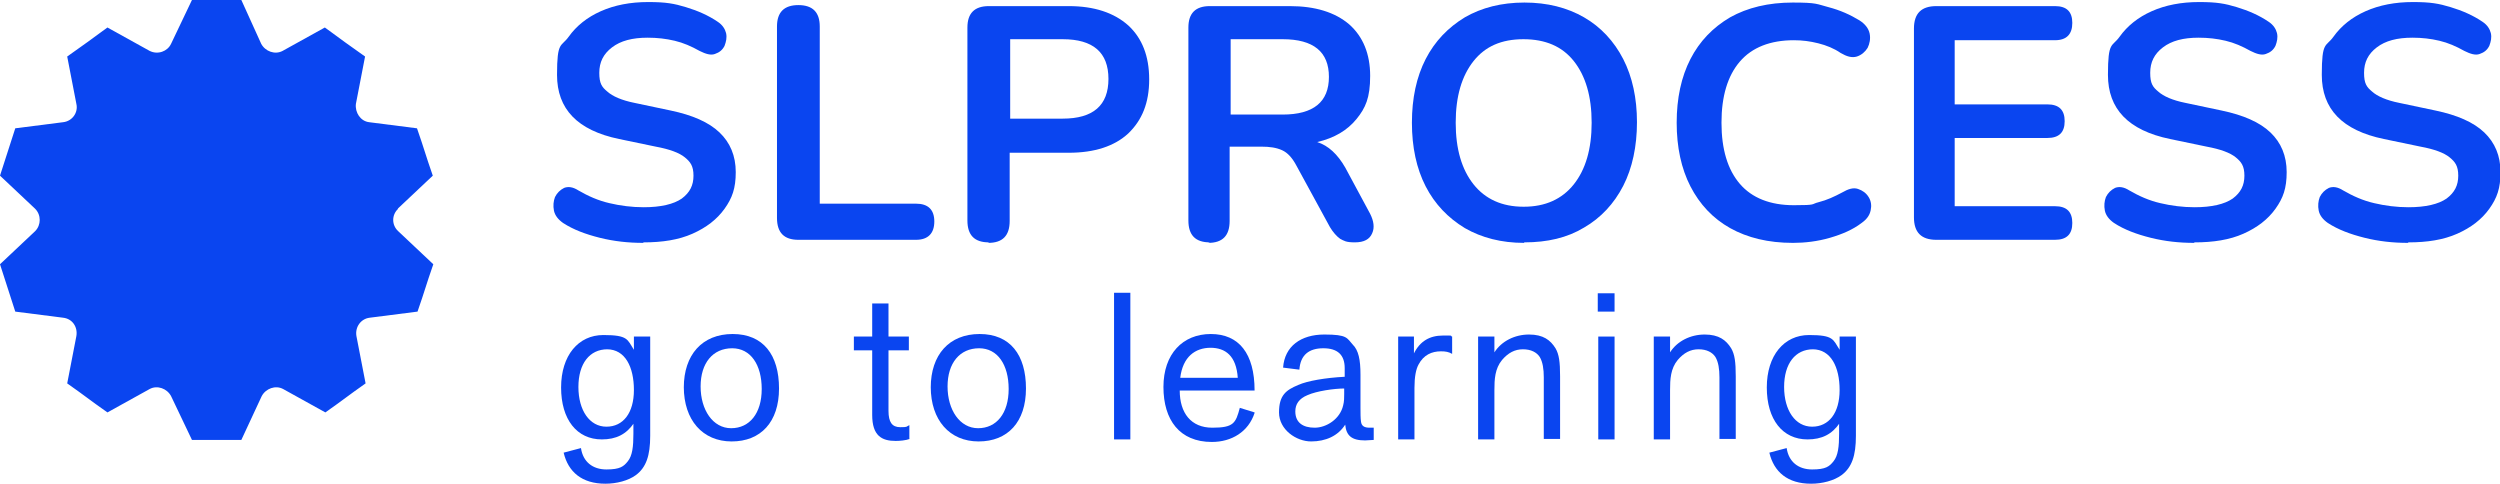 <?xml version="1.0" encoding="UTF-8"?>
<svg id="Capa_1" xmlns="http://www.w3.org/2000/svg" version="1.1" viewBox="0 0 491 95.1">
  <!-- Generator: Adobe Illustrator 29.8.1, SVG Export Plug-In . SVG Version: 2.1.1 Build 2)  -->
  <defs>
    <style>
      .st0 {
        fill: #0a45f0;
      }
    </style>
  </defs>
  <g>
    <g>
      <path class="st0" d="M124.5,83.1c-1.5,2.2-3.5,3.2-6.3,3.2-4.9,0-8-3.9-8-10.2s3.4-10.3,8.3-10.3,4.7.9,6,2.9v-2.6h3.2v19.5c0,3.9-.8,6.2-2.8,7.7-1.5,1.1-3.8,1.7-6,1.7-4.6,0-7.3-2.3-8.2-6.1l3.4-.9c.4,2.7,2.3,4.2,5,4.2s3.4-.6,4.2-1.6c.9-1.1,1.1-2.9,1.1-5.4v-2.2ZM119.3,68.6c-3.5,0-5.7,2.8-5.7,7.4s2.2,7.8,5.5,7.8,5.4-2.7,5.4-7.2-1.7-8-5.3-8Z"/>
      <path class="st0" d="M134.3,76.1c0-6.4,3.6-10.5,9.6-10.5s9.1,4.1,9.1,10.7-3.6,10.4-9.3,10.4-9.4-4.2-9.4-10.7ZM143.8,68.4c-3.8,0-6.2,2.9-6.2,7.5s2.4,8.2,6,8.2,6-2.9,6-7.7-2.2-8-5.8-8Z"/>
      <path class="st0" d="M178.7,86.2c-.8.3-2,.4-2.8.4-2.7,0-4.6-1-4.6-5.1v-12.7h-3.6v-2.7h3.6v-6.5h3.2v6.5h4v2.7h-4v11.9c0,2.2.7,3.2,2.3,3.2s1.1-.1,1.8-.4v2.7Z"/>
      <path class="st0" d="M182.8,76.1c0-6.4,3.6-10.5,9.6-10.5s9.1,4.1,9.1,10.7-3.6,10.4-9.3,10.4-9.4-4.2-9.4-10.7ZM192.3,68.4c-3.8,0-6.2,2.9-6.2,7.5s2.4,8.2,6,8.2,6-2.9,6-7.7-2.2-8-5.8-8Z"/>
      <path class="st0" d="M218.8,86.3v-28.8h3.2v28.8h-3.2Z"/>
      <path class="st0" d="M246.4,81.1c-1.2,3.7-4.5,5.7-8.4,5.7-6.3,0-9.5-4.3-9.5-10.8s3.8-10.4,9.3-10.4,8.6,3.8,8.6,11.1h-14.7c0,4.4,2.2,7.3,6.4,7.3s4.6-.9,5.4-3.9l2.9.9ZM237.8,68.3c-3.1,0-5.5,1.8-6,5.9h11.3c-.3-4.3-2.4-5.9-5.4-5.9Z"/>
      <path class="st0" d="M264.1,72.3c0-2.6-1.4-3.9-4.2-3.9s-4.5,1.3-4.7,4.2l-3.2-.4c.3-4.2,3.5-6.5,8.1-6.5s4.4.7,5.6,2c1.1,1.1,1.5,2.9,1.5,5.9v6.5c0,.9,0,2.1.1,2.7.1.9.7,1.2,1.7,1.2s.5,0,.8,0v2.4c-.5,0-1.1.1-1.7.1-2.7,0-3.7-1-3.9-3.1-1.4,2.2-3.8,3.3-6.7,3.3s-6.3-2.3-6.3-5.7,1.4-4.4,3.8-5.4c1.8-.8,5.3-1.4,9.1-1.6v-1.7ZM264.1,76.3c-2.1,0-5.5.5-7.3,1.3-1.7.7-2.4,1.8-2.4,3.2,0,2.2,1.5,3.2,3.8,3.2s5-1.7,5.6-4.4c.2-.7.2-1.6.2-2.2v-1.1Z"/>
      <path class="st0" d="M274.6,86.3v-20.2h3.1v3.3c1.2-2.4,3.1-3.5,5.7-3.5s1.1,0,1.8.2v3.4c-.7-.4-1.3-.5-2.2-.5-1.8,0-3.4.7-4.4,2.6-.5.9-.8,2.4-.8,4.6v10.1h-3.2Z"/>
      <path class="st0" d="M303.2,86.3v-12.2c0-1.6-.2-3-.8-4-.6-.9-1.7-1.5-3.3-1.5s-2.9.7-4.1,2.1c-1.4,1.7-1.5,3.8-1.5,5.9v9.7h-3.2v-20.2h3.2v3.1c1.4-2.2,4-3.5,6.8-3.5s4.2,1.1,5.2,2.7c.7,1.2.9,2.7.9,5.5v12.3h-3.2Z"/>
      <path class="st0" d="M313.8,61.2v-3.6h3.3v3.6h-3.3ZM313.9,86.3v-20.2h3.2v20.2h-3.2Z"/>
      <path class="st0" d="M337.7,86.3v-12.2c0-1.6-.2-3-.8-4-.6-.9-1.7-1.5-3.3-1.5s-2.9.7-4.1,2.1c-1.4,1.7-1.5,3.8-1.5,5.9v9.7h-3.2v-20.2h3.2v3.1c1.4-2.2,4-3.5,6.8-3.5s4.2,1.1,5.2,2.7c.7,1.2.9,2.7.9,5.5v12.3h-3.2Z"/>
      <path class="st0" d="M361.3,83.1c-1.5,2.2-3.5,3.2-6.3,3.2-4.9,0-8-3.9-8-10.2s3.4-10.3,8.3-10.3,4.7.9,6,2.9v-2.6h3.2v19.5c0,3.9-.8,6.2-2.8,7.7-1.5,1.1-3.8,1.7-6,1.7-4.6,0-7.3-2.3-8.2-6.1l3.4-.9c.4,2.7,2.3,4.2,5,4.2s3.4-.6,4.2-1.6c.9-1.1,1.1-2.9,1.1-5.4v-2.2ZM356.1,68.6c-3.5,0-5.7,2.8-5.7,7.4s2.2,7.8,5.5,7.8,5.4-2.7,5.4-7.2-1.7-8-5.3-8Z"/>
    </g>
    <g>
      <path class="st0" d="M126.3,47.7c-2.9,0-5.7-.3-8.5-1-2.8-.7-5.2-1.6-7.2-2.9-1-.7-1.6-1.5-1.8-2.4-.2-1-.1-1.9.2-2.7.4-.8,1-1.4,1.8-1.8.8-.3,1.7-.2,2.8.5,1.9,1.1,3.9,2,6.1,2.5,2.1.5,4.4.8,6.7.8,3.4,0,5.9-.6,7.5-1.7,1.6-1.2,2.3-2.6,2.3-4.5s-.6-2.7-1.7-3.6c-1.1-.9-3-1.6-5.7-2.1l-7.2-1.5c-8.2-1.7-12.2-5.9-12.2-12.6s.8-5.4,2.3-7.5c1.5-2.1,3.6-3.8,6.3-5,2.7-1.2,5.8-1.8,9.3-1.8s5.1.3,7.4,1c2.3.7,4.4,1.6,6.3,2.9.9.6,1.4,1.4,1.6,2.2.2.9,0,1.7-.3,2.5-.4.8-1,1.3-1.9,1.6-.8.3-1.8,0-3-.6-1.6-.9-3.2-1.6-4.9-2-1.7-.4-3.4-.6-5.3-.6-3,0-5.3.6-7,1.9-1.7,1.3-2.5,2.9-2.5,5s.5,2.8,1.6,3.7c1,.9,2.8,1.7,5.3,2.2l7.1,1.5c4.3.9,7.5,2.3,9.6,4.3,2.1,2,3.2,4.6,3.2,7.8s-.7,5.1-2.2,7.2c-1.5,2.1-3.6,3.7-6.3,4.9-2.7,1.2-5.9,1.7-9.6,1.7Z"/>
      <path class="st0" d="M156.8,47.1c-2.8,0-4.2-1.4-4.2-4.3V5.2c0-2.8,1.4-4.2,4.2-4.2s4.2,1.4,4.2,4.2v34.8h18.9c2.4,0,3.6,1.2,3.6,3.5s-1.2,3.6-3.6,3.6h-23Z"/>
      <path class="st0" d="M194.2,47.6c-2.8,0-4.2-1.4-4.2-4.3V5.4c0-2.8,1.4-4.2,4.2-4.2h15.7c5,0,8.9,1.3,11.7,3.8,2.7,2.5,4.1,6,4.1,10.6s-1.4,8-4.1,10.6c-2.7,2.5-6.6,3.8-11.7,3.8h-11.6v13.4c0,2.9-1.4,4.3-4.2,4.3ZM198.4,23.3h10.3c6,0,9-2.6,9-7.8s-3-7.8-9-7.8h-10.3v15.6Z"/>
      <path class="st0" d="M237.6,47.6c-2.8,0-4.2-1.4-4.2-4.3V5.4c0-2.8,1.4-4.2,4.2-4.2h15.7c5,0,8.9,1.2,11.7,3.6,2.7,2.4,4.1,5.8,4.1,10.1s-.9,6.3-2.7,8.5c-1.8,2.2-4.3,3.7-7.7,4.5,2.2.7,4,2.4,5.5,5l4.9,9.1c.7,1.4.9,2.7.4,3.8-.5,1.2-1.6,1.8-3.4,1.8s-2.1-.3-2.9-.7c-.7-.5-1.4-1.3-2-2.3l-6.6-12.1c-.8-1.5-1.7-2.5-2.8-3-1.1-.5-2.4-.7-4.1-.7h-6.2v14.6c0,2.9-1.4,4.3-4.2,4.3ZM241.7,22.5h10.2c6.1,0,9.1-2.5,9.1-7.4s-3-7.4-9.1-7.4h-10.2v14.8Z"/>
      <path class="st0" d="M299.3,47.7c-4.4,0-8.3-1-11.6-2.9-3.3-2-5.9-4.7-7.7-8.2-1.8-3.5-2.7-7.7-2.7-12.5s.9-9,2.7-12.5c1.8-3.5,4.4-6.2,7.7-8.2,3.3-1.9,7.2-2.9,11.7-2.9s8.4,1,11.7,2.9c3.3,1.9,5.9,4.7,7.7,8.2,1.8,3.5,2.7,7.7,2.7,12.4s-.9,9-2.7,12.5c-1.8,3.5-4.4,6.3-7.7,8.2-3.3,2-7.2,2.9-11.7,2.9ZM299.3,40.6c4.2,0,7.5-1.5,9.8-4.4,2.3-2.9,3.5-6.9,3.5-12.1s-1.2-9.2-3.5-12.1c-2.3-2.9-5.6-4.3-9.9-4.3s-7.5,1.4-9.8,4.3c-2.3,2.9-3.5,6.9-3.5,12.1s1.2,9.2,3.5,12.1c2.3,2.9,5.6,4.4,9.8,4.4Z"/>
      <path class="st0" d="M352.1,47.7c-4.8,0-8.9-1-12.3-2.9-3.4-1.9-6-4.7-7.8-8.2-1.8-3.5-2.7-7.7-2.7-12.5s.9-9,2.7-12.5c1.8-3.5,4.4-6.2,7.8-8.2,3.4-1.9,7.5-2.9,12.3-2.9s4.7.3,7,.9c2.3.6,4.3,1.5,6.1,2.6,1.1.7,1.8,1.6,2,2.6.2,1,0,2-.4,2.8-.5.8-1.2,1.4-2.1,1.7-1,.3-2,0-3.2-.7-1.3-.9-2.8-1.5-4.4-1.9-1.6-.4-3.1-.6-4.8-.6-4.6,0-8.2,1.4-10.6,4.2-2.4,2.8-3.6,6.8-3.6,12s1.2,9.2,3.6,12c2.4,2.8,6,4.2,10.6,4.2s3.3-.2,4.9-.6c1.6-.4,3.1-1.1,4.6-1.9,1.2-.7,2.2-1,3.1-.7.9.3,1.6.8,2.1,1.6.5.8.6,1.7.4,2.6-.2,1-.8,1.8-1.8,2.5-1.7,1.3-3.8,2.2-6.2,2.9-2.4.7-4.9,1-7.3,1Z"/>
      <path class="st0" d="M380.3,47.1c-3,0-4.4-1.5-4.4-4.4V5.6c0-3,1.5-4.4,4.4-4.4h23.3c2.3,0,3.4,1.1,3.4,3.3s-1.1,3.4-3.4,3.4h-19.7v12.6h18.2c2.3,0,3.4,1.1,3.4,3.3s-1.1,3.3-3.4,3.3h-18.2v13.4h19.7c2.3,0,3.4,1.1,3.4,3.3s-1.1,3.3-3.4,3.3h-23.3Z"/>
      <path class="st0" d="M430.9,47.7c-2.9,0-5.7-.3-8.5-1-2.8-.7-5.2-1.6-7.2-2.9-1-.7-1.6-1.5-1.8-2.4-.2-1-.1-1.9.2-2.7.4-.8,1-1.4,1.8-1.8.8-.3,1.7-.2,2.8.5,1.9,1.1,3.9,2,6.1,2.5,2.1.5,4.4.8,6.7.8,3.4,0,5.9-.6,7.5-1.7,1.6-1.2,2.3-2.6,2.3-4.5s-.6-2.7-1.7-3.6c-1.1-.9-3-1.6-5.7-2.1l-7.2-1.5c-8.2-1.7-12.2-5.9-12.2-12.6s.8-5.4,2.3-7.5c1.5-2.1,3.6-3.8,6.3-5,2.7-1.2,5.8-1.8,9.3-1.8s5.1.3,7.4,1c2.3.7,4.4,1.6,6.3,2.9.9.6,1.4,1.4,1.6,2.2.2.9,0,1.7-.3,2.5-.4.8-1,1.3-1.9,1.6-.8.3-1.8,0-3-.6-1.6-.9-3.2-1.6-4.9-2-1.7-.4-3.4-.6-5.3-.6-3,0-5.3.6-7,1.9-1.7,1.3-2.5,2.9-2.5,5s.5,2.8,1.6,3.7c1,.9,2.8,1.7,5.3,2.2l7.1,1.5c4.3.9,7.5,2.3,9.6,4.3,2.1,2,3.2,4.6,3.2,7.8s-.7,5.1-2.2,7.2c-1.5,2.1-3.6,3.7-6.3,4.9-2.7,1.2-5.9,1.7-9.6,1.7Z"/>
      <path class="st0" d="M472.9,47.7c-2.9,0-5.7-.3-8.5-1-2.8-.7-5.2-1.6-7.2-2.9-1-.7-1.6-1.5-1.8-2.4-.2-1-.1-1.9.2-2.7.4-.8,1-1.4,1.8-1.8.8-.3,1.7-.2,2.8.5,1.9,1.1,3.9,2,6.1,2.5,2.1.5,4.4.8,6.7.8,3.4,0,5.9-.6,7.5-1.7,1.6-1.2,2.3-2.6,2.3-4.5s-.6-2.7-1.7-3.6c-1.1-.9-3-1.6-5.7-2.1l-7.2-1.5c-8.2-1.7-12.2-5.9-12.2-12.6s.8-5.4,2.3-7.5c1.5-2.1,3.6-3.8,6.3-5,2.7-1.2,5.8-1.8,9.3-1.8s5.1.3,7.4,1c2.3.7,4.4,1.6,6.3,2.9.9.6,1.4,1.4,1.6,2.2.2.9,0,1.7-.3,2.5-.4.8-1,1.3-1.9,1.6-.8.3-1.8,0-3-.6-1.6-.9-3.2-1.6-4.9-2-1.7-.4-3.4-.6-5.3-.6-3,0-5.3.6-7,1.9-1.7,1.3-2.5,2.9-2.5,5s.5,2.8,1.6,3.7c1,.9,2.8,1.7,5.3,2.2l7.1,1.5c4.3.9,7.5,2.3,9.6,4.3,2.1,2,3.2,4.6,3.2,7.8s-.7,5.1-2.2,7.2c-1.5,2.1-3.6,3.7-6.3,4.9-2.7,1.2-5.9,1.7-9.6,1.7Z"/>
    </g>
  </g>
  <path class="st0" d="M78.1,41l6.9-6.5c-1.5-4.3-1.6-5-3.1-9.3l-9.4-1.2c-1.7-.2-2.8-1.9-2.6-3.6l1.8-9.3c-3.7-2.6-4.2-3-7.9-5.7l-8.3,4.6c-1.5.8-3.4.1-4.2-1.4L47.4,0h-9.7s-4.1,8.6-4.1,8.6c-.7,1.5-2.6,2.2-4.2,1.4l-8.3-4.6c-3.7,2.7-4.2,3.1-7.9,5.7l1.8,9.3c.4,1.7-.8,3.4-2.6,3.6l-9.4,1.2C1.6,29.5,1.4,30.2,0,34.5l6.9,6.5c1.2,1.2,1.2,3.2,0,4.4l-6.9,6.5c1.4,4.3,1.6,5,3,9.3l9.4,1.2c1.8.2,2.9,1.8,2.6,3.6l-1.8,9.3c3.7,2.6,4.2,3.1,7.9,5.7l8.3-4.6c1.5-.8,3.4-.1,4.2,1.4l4.1,8.6h9.7s4-8.6,4-8.6c.8-1.5,2.7-2.2,4.2-1.4l8.3,4.6c3.7-2.6,4.2-3.1,7.9-5.7l-1.8-9.3c-.3-1.8.9-3.4,2.6-3.6l9.4-1.2c1.5-4.3,1.6-5,3.1-9.3l-6.9-6.5c-1.3-1.2-1.3-3.2,0-4.4Z"/>
</svg>